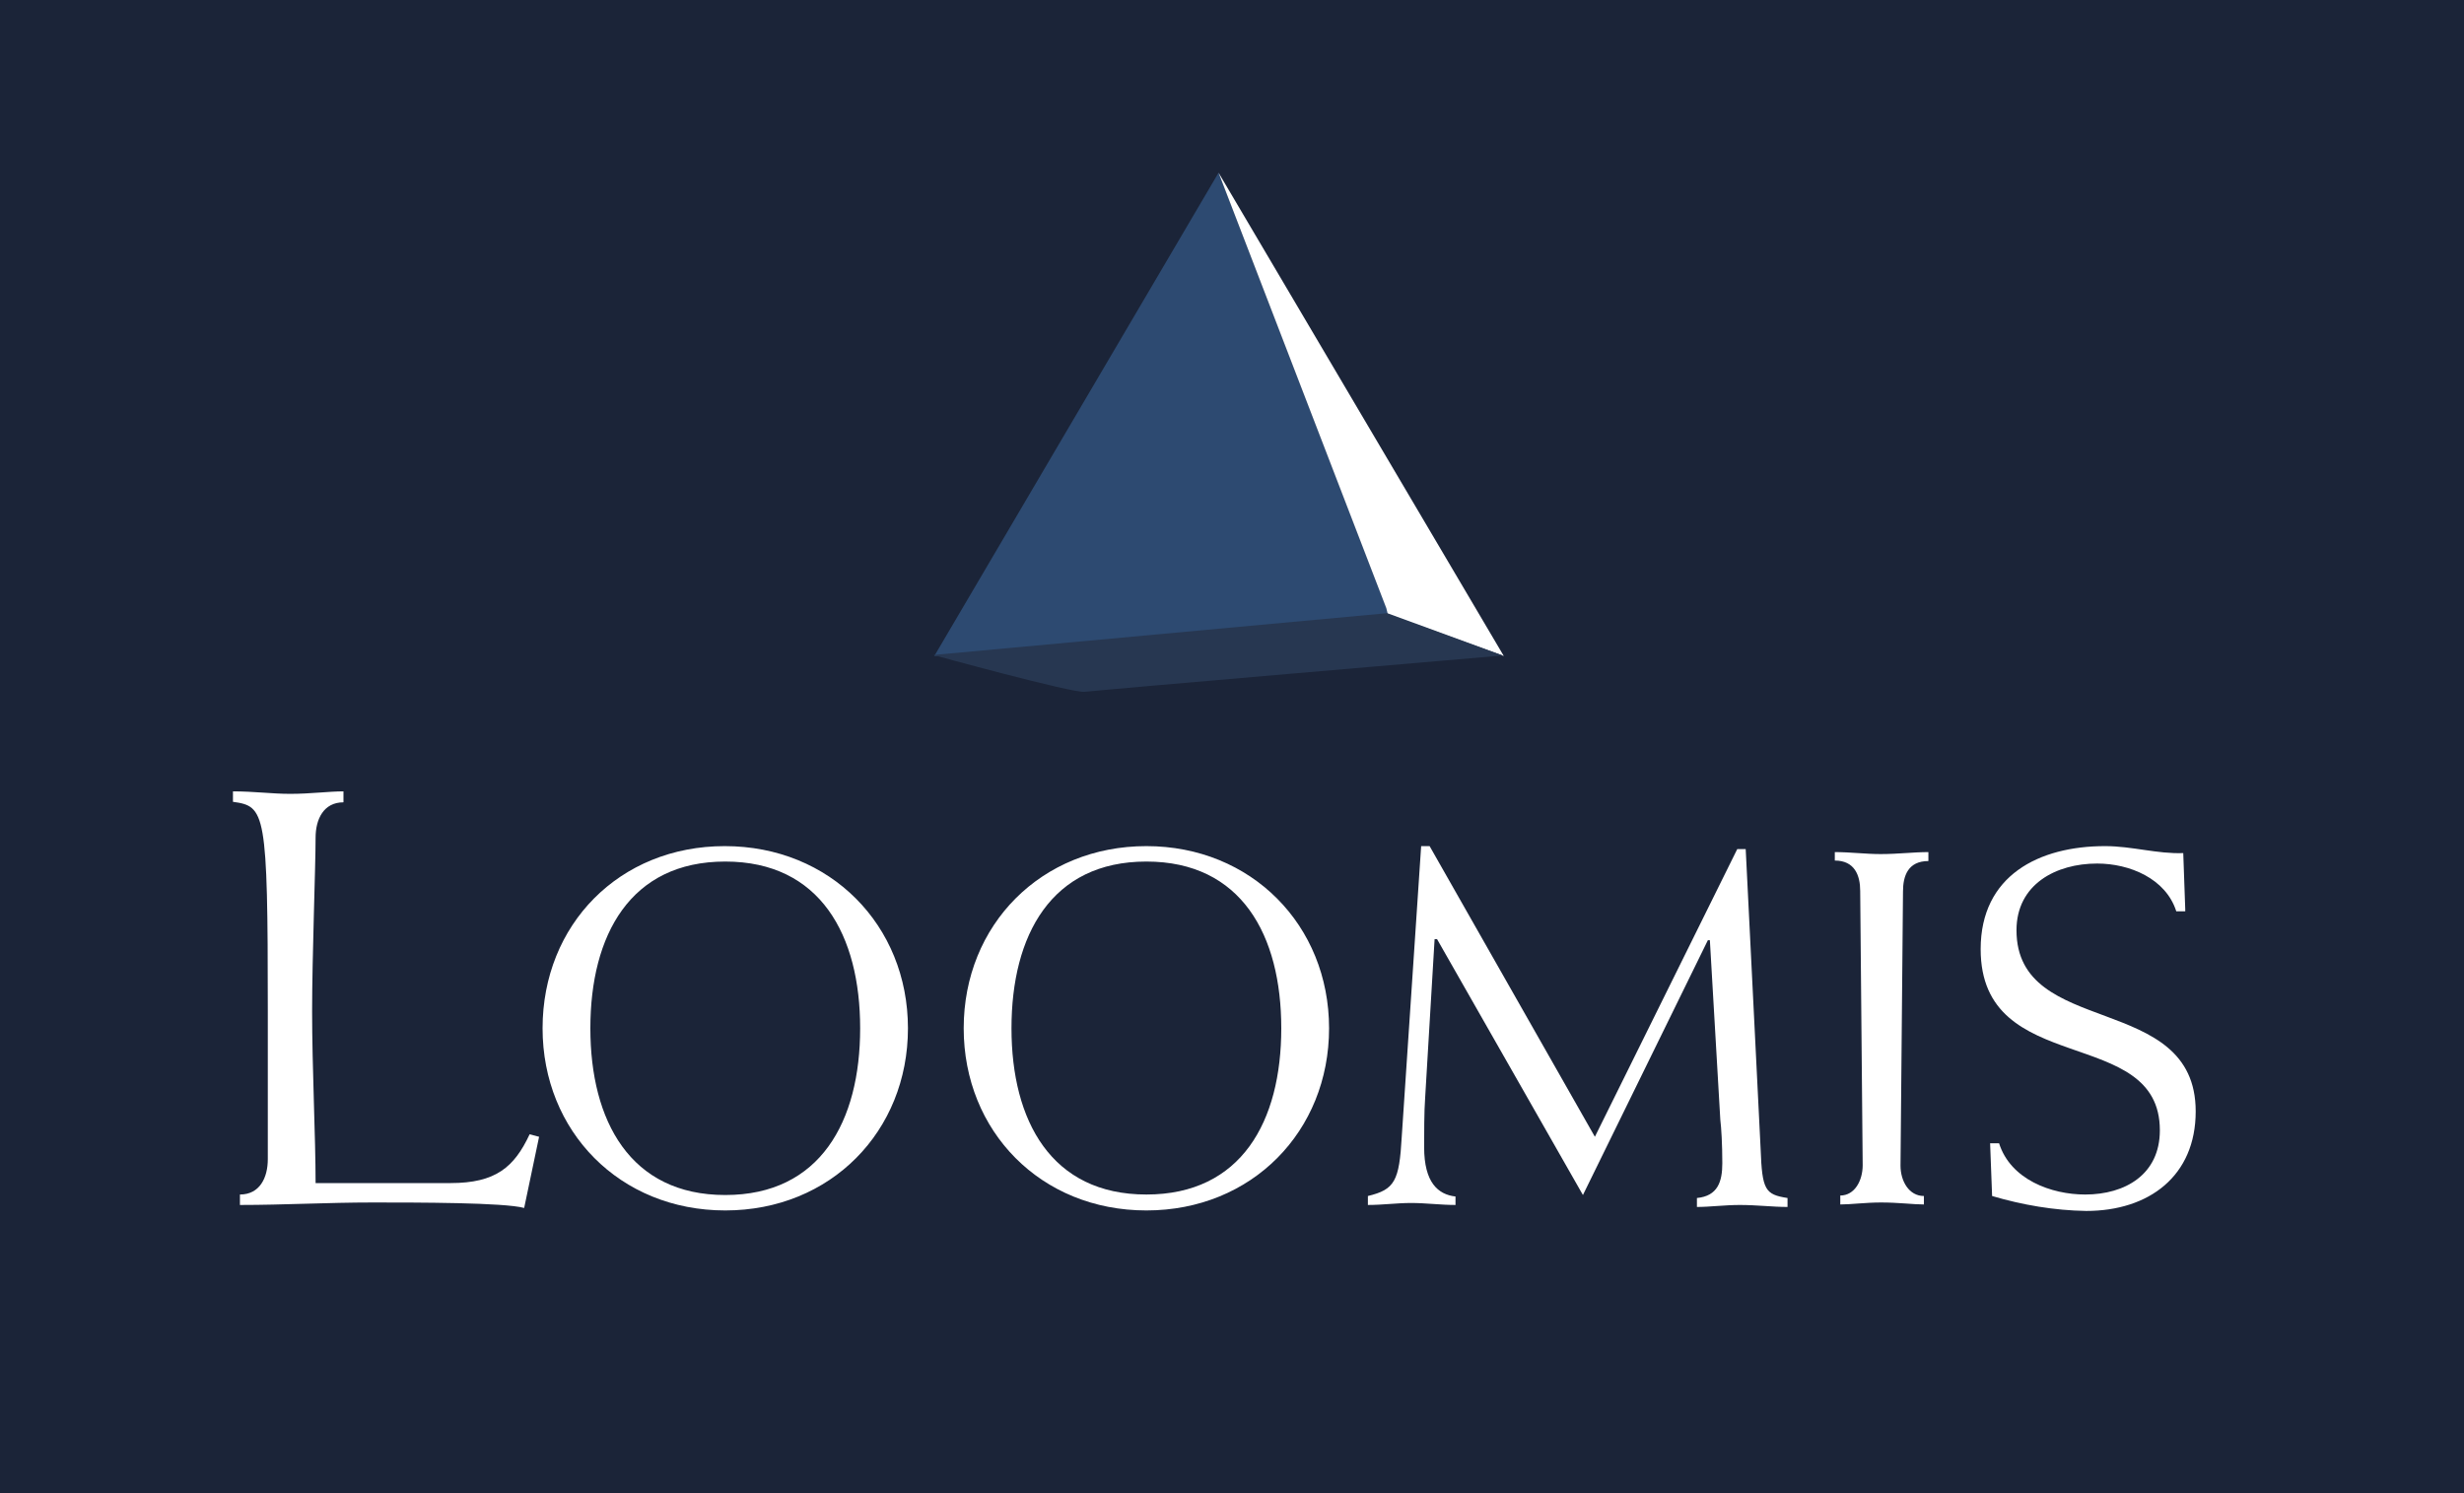 <?xml version="1.0" encoding="utf-8"?>
<!-- Generator: Adobe Illustrator 24.3.0, SVG Export Plug-In . SVG Version: 6.00 Build 0)  -->
<svg version="1.1" id="Layer_1" xmlns="http://www.w3.org/2000/svg" xmlns:xlink="http://www.w3.org/1999/xlink" x="0px" y="0px"
	 viewBox="0 0 495 300" style="enable-background:new 0 0 495 300;" xml:space="preserve">
<style type="text/css">
	.st0{fill:#1B2438;}
	.st1{fill-rule:evenodd;clip-rule:evenodd;fill:#2D4A71;}
	.st2{fill-rule:evenodd;clip-rule:evenodd;fill:#FFFFFF;}
	.st3{fill-rule:evenodd;clip-rule:evenodd;fill:#273751;}
</style>
<rect y="0" class="st0" width="495" height="300"/>
<polygon class="st1" points="244.8,34.7 279,123.4 187.7,131.8 "/>
<polygon class="st2" points="278.8,123.4 302.1,131.8 244.8,34.7 278.5,122.2 "/>
<path class="st2" d="M53.8,232.9c0,3.7-1.6,7.1-5.6,7.1v2.1c8.9,0,17.6-0.5,26.7-0.5c8.9,0,26.4,0,30.4,1.1l3-14.3l-1.9-0.5
	c-3.1,6.6-6.8,9.8-15.9,9.8H63.4c0-9.2-0.7-23.2-0.7-34.5c0-11,0.7-29.1,0.7-34.9c0-3.7,1.6-7.1,5.6-7.1V159c-3,0-6.6,0.5-10.7,0.5
	c-3.7,0-7.2-0.5-11.5-0.5v2.1c6.5,0.9,7,1.9,7,42L53.8,232.9L53.8,232.9z"/>
<path class="st2" d="M109,206.6c0,20.7,15.5,36.6,36.7,36.6s36.7-15.9,36.7-36.6S166.8,170,145.6,170S109,185.8,109,206.6z
	 M118.6,206.6c0-18.7,8-33.5,27.1-33.5s27.1,14.8,27.1,33.5s-8,33.5-27.1,33.5S118.6,225.2,118.6,206.6L118.6,206.6z"/>
<path class="st2" d="M193.6,206.6c0,20.7,15.5,36.6,36.7,36.6s36.7-15.9,36.7-36.6S251.4,170,230.3,170S193.6,185.8,193.6,206.6z
	 M203.2,206.6c0-18.7,8-33.5,27.1-33.5s27.1,14.8,27.1,33.5s-8,33.4-27.1,33.4S203.2,225.2,203.2,206.6z"/>
<path class="st2" d="M287.2,170h-1.7l-3.9,58.4c-0.5,8.9-1.4,10.6-6.8,11.9v1.8c3,0,5.8-0.4,8.7-0.4s5.9,0.4,8.9,0.4v-1.7
	c-3.5-0.4-6.3-2.8-6.3-9.9c0-2.6,0-7.3,0.2-9.9l1.9-31.9h0.5l29.3,51.4l25.1-51.2h0.4l2.1,36.1c0.2,1.6,0.4,4.9,0.4,8.7
	c0,3.7-0.9,6.6-5.1,7v1.8c2.6,0,5.6-0.4,8.6-0.4c3.5,0,6.6,0.4,9.6,0.4v-1.8c-4.5-0.7-5.1-1.6-5.4-9.8l-3-60.3H349l-28.6,57.8
	L287.2,170z"/>
<path class="st2" d="M387.4,171.2c-3,0-6.1,0.4-9.6,0.4c-3,0-6.1-0.4-9.2-0.4v1.7c4,0,5.1,3,5.1,6.1l0.5,55.1c0,3.1-1.6,6.1-4.5,6.1
	v1.8c2.1,0,5.1-0.4,8.2-0.4c3.5,0,6.5,0.4,8.6,0.4v-1.7c-3,0-4.7-3-4.7-6.1l0.5-55.1c0-3.1,1-6.1,5.1-6.1v-1.7L387.4,171.2z"/>
<path class="st2" d="M439,182.7l-0.4-11.3c-5.2,0.2-10.3-1.4-15.7-1.4c-13.3,0-25,5.9-25,20.7c0,26.1,36,15,36,36.4
	c0,8.9-7,12.9-15,12.9c-6.8,0-15-3-17.3-10.3h-1.8l0.4,10.6c6.1,1.8,12.5,2.9,18.9,3c12.6,0,22-7,22-20c0-24.2-36-14.6-36-36.4
	c0-9.2,7.9-13.4,16.2-13.4c6.5,0,13.8,3,15.9,9.6h1.8V182.7z"/>
<path class="st3" d="M187.5,131.6l91.2-8.4l23.2,8.5c0,0-81.7,7-84,7.3C215.5,139.3,187.5,131.6,187.5,131.6L187.5,131.6z"/>
</svg>
